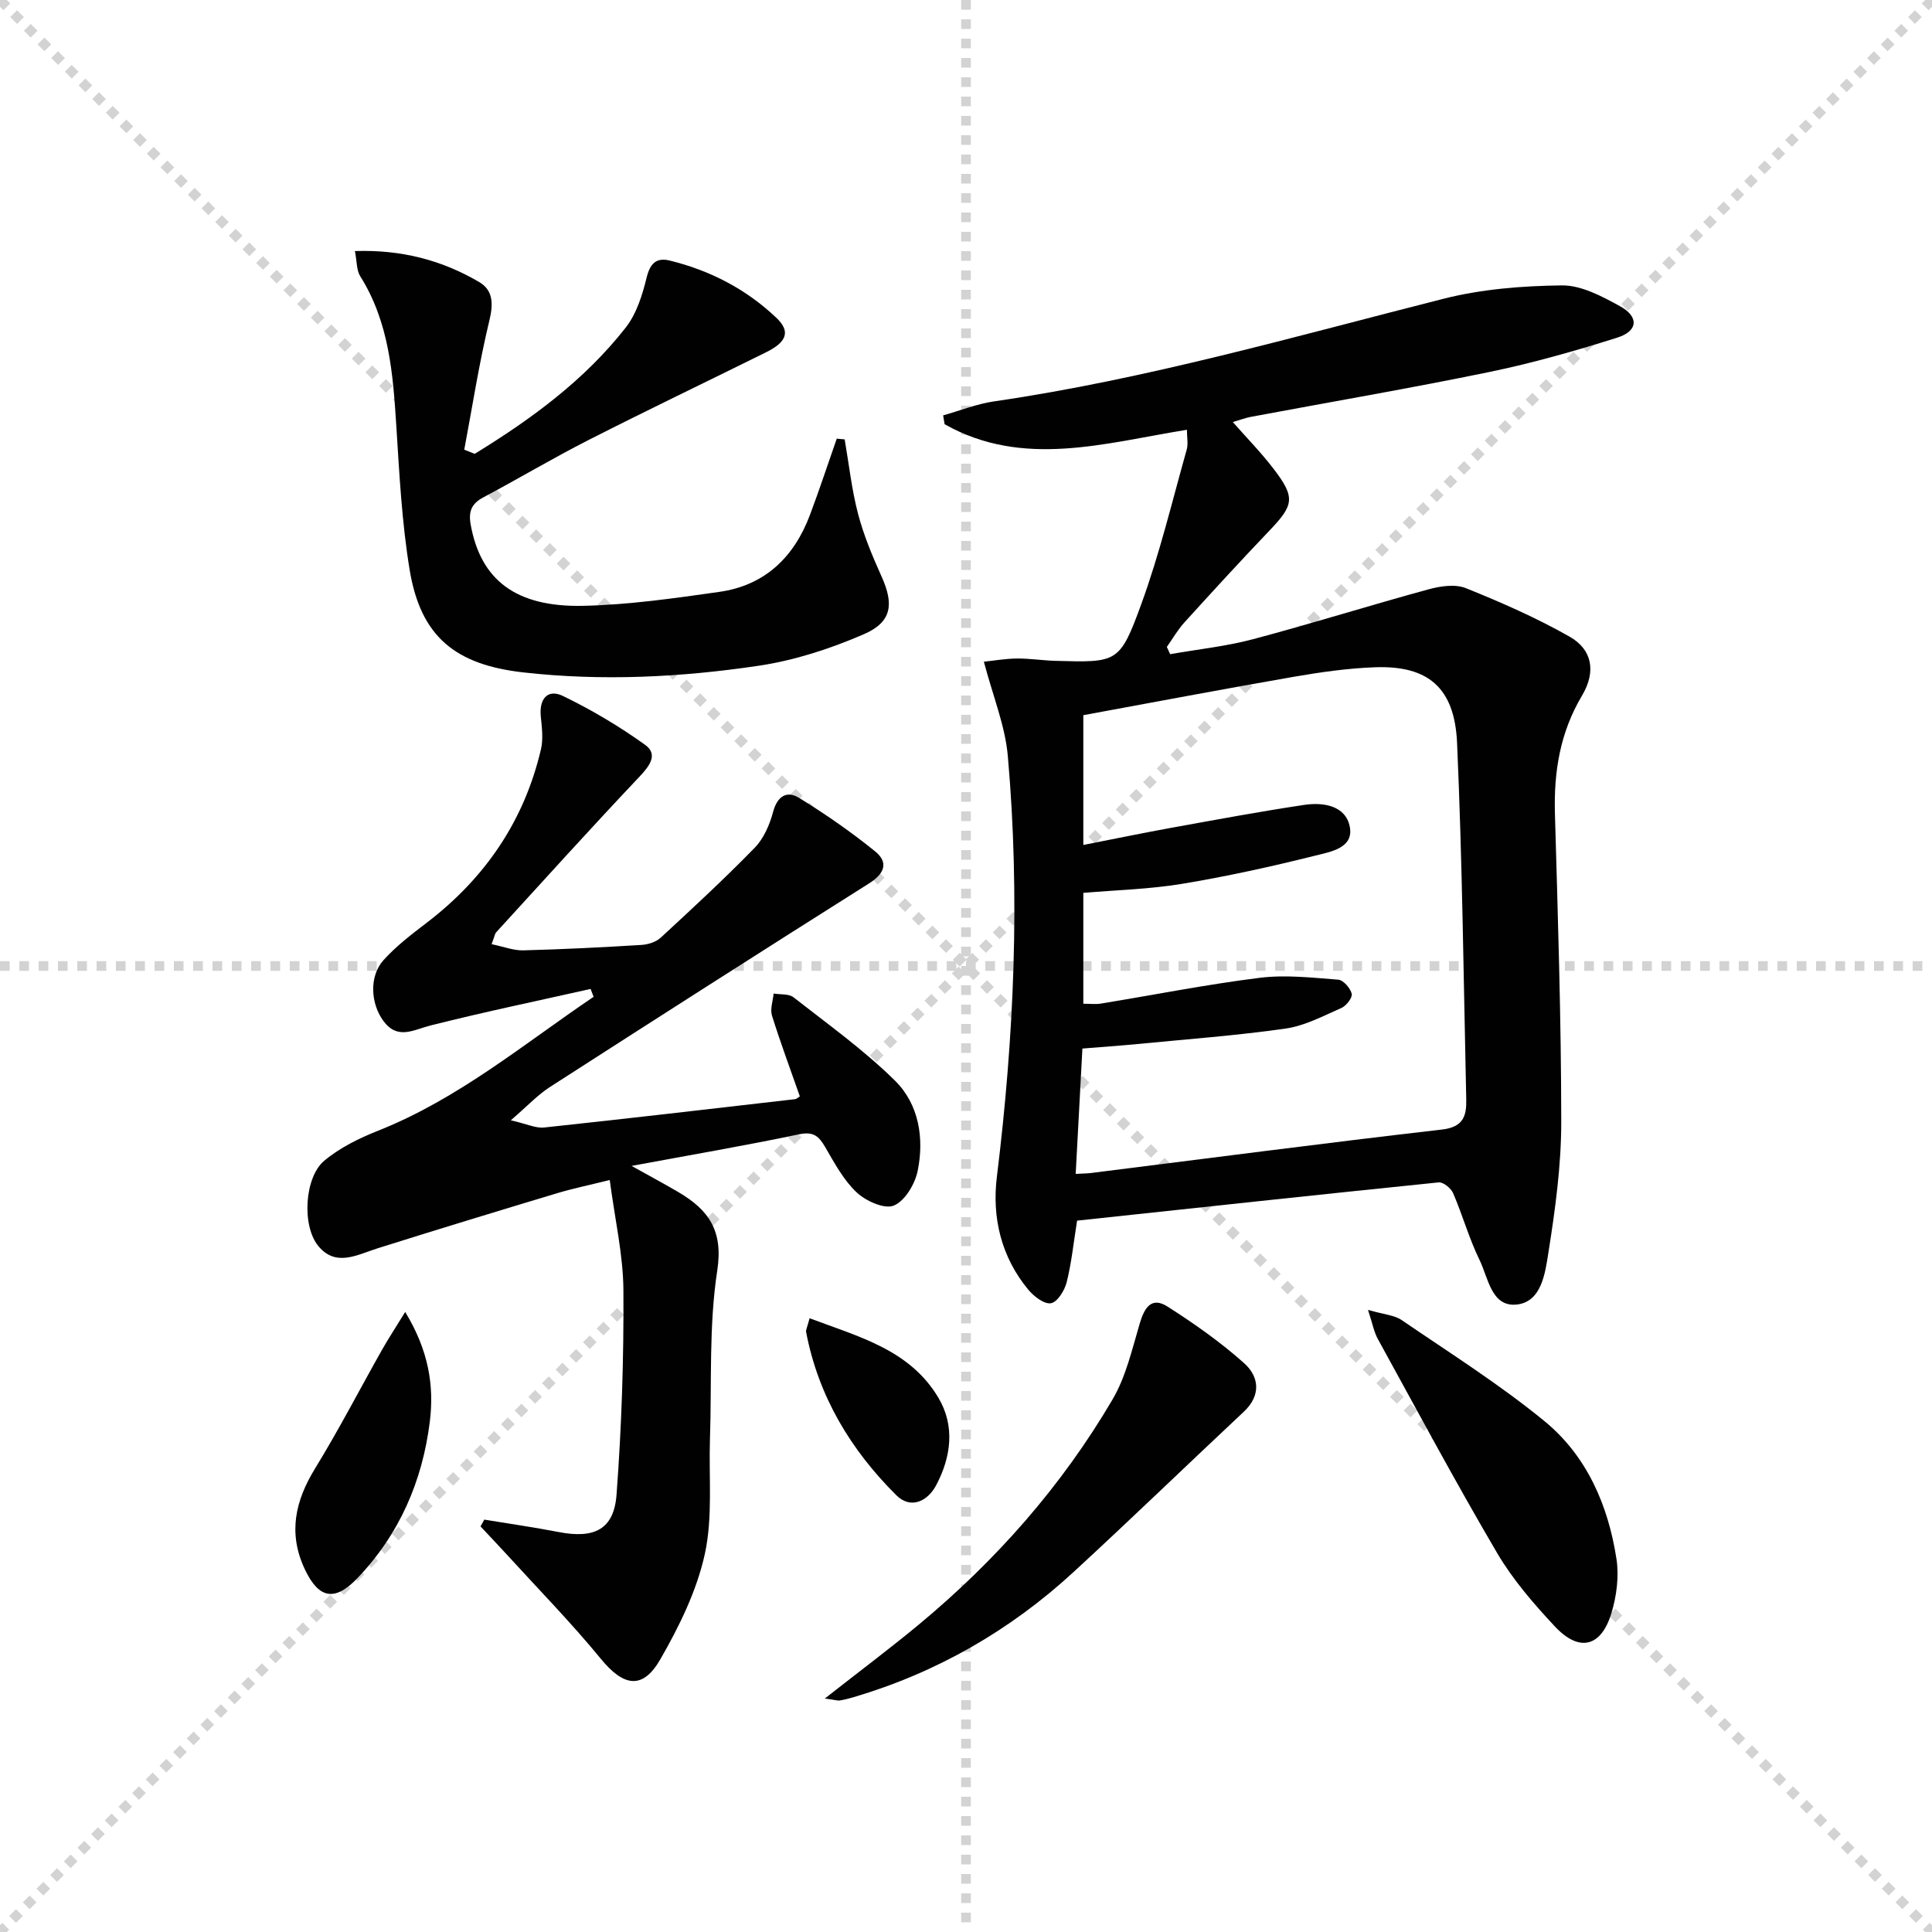 <svg enable-background="new 0 0 400 400" viewBox="0 0 400 400" xmlns="http://www.w3.org/2000/svg"><g stroke="lightgray" stroke-dasharray="1,1" stroke-width="1" transform="scale(2, 2)"><line x1="0" y1="0" x2="200" y2="200"></line><line x1="200" y1="0" x2="0" y2="200"></line><line x1="100" y1="0" x2="100" y2="200"></line><line x1="0" y1="100" x2="200" y2="100"></line></g><g fill="#010102"><path d="m203.7 137c2.05-.21 4.43-.64 6.81-.66 2.65-.03 5.31.4 7.96.48 12.89.35 13.36.5 17.84-11.8 3.79-10.4 6.37-21.24 9.38-31.91.34-1.19.05-2.57.05-4.13-17.03 2.74-33.92 8.02-50.17-1.15-.1-.61-.2-1.22-.3-1.83 3.49-.98 6.93-2.37 10.49-2.89 31.6-4.6 62.21-13.43 93.08-21.25 7.93-2.01 16.35-2.68 24.55-2.77 3.99-.04 8.25 2.24 11.95 4.27 4.04 2.2 3.83 5.18-.52 6.55-8.68 2.74-17.47 5.25-26.38 7.09-16.42 3.39-32.95 6.21-49.43 9.3-1.14.21-2.24.64-3.77 1.08 2.95 3.35 5.93 6.39 8.49 9.75 4.48 5.86 4.17 7.43-.89 12.71-5.98 6.26-11.82 12.64-17.64 19.05-1.38 1.52-2.42 3.36-3.62 5.05.23.5.46 1 .69 1.5 5.74-1.01 11.58-1.62 17.19-3.11 12.16-3.23 24.18-7.01 36.32-10.32 2.44-.67 5.51-1.12 7.71-.24 7.33 2.95 14.63 6.15 21.49 10.05 4.69 2.67 5.51 7.24 2.56 12.2-4.54 7.62-5.85 15.72-5.61 24.4.61 21.29 1.3 42.59 1.31 63.88 0 9.07-1.26 18.2-2.68 27.18-.66 4.17-1.43 10.12-6.61 10.62-5.18.49-5.83-5.55-7.61-9.2-2.18-4.45-3.52-9.31-5.49-13.87-.44-1.02-2.04-2.32-2.98-2.23-24.94 2.54-49.85 5.24-74.87 7.92-.75 4.69-1.16 8.8-2.16 12.77-.43 1.7-1.91 4.09-3.25 4.33-1.37.25-3.54-1.41-4.69-2.8-5.61-6.77-7.55-14.92-6.51-23.36 3.57-28.98 4.84-58.02 2.27-87.11-.54-6.26-3.06-12.34-4.96-19.55zm19.01 106.04c1.51-.08 2.34-.08 3.16-.18 24.22-3.03 48.43-6.21 72.68-9 4.46-.51 5.1-2.88 5.02-6.25-.55-24.61-.81-49.23-1.9-73.81-.51-11.48-6.05-16.04-16.98-15.65-5.62.2-11.26 1.01-16.82 1.97-14.52 2.52-28.99 5.27-43.58 7.95v26.87c6.29-1.23 12.26-2.47 18.25-3.56 9.13-1.65 18.26-3.35 27.44-4.73 3.96-.6 8.58.11 9.47 4.47.91 4.48-4.04 5.25-7.11 6.02-9.15 2.29-18.38 4.32-27.68 5.86-6.66 1.1-13.48 1.27-20.37 1.86v22.95c1.34 0 2.49.15 3.58-.02 10.96-1.79 21.88-3.96 32.89-5.34 5.34-.67 10.88-.04 16.3.38 1.06.08 2.51 1.74 2.8 2.92.19.79-1.12 2.5-2.14 2.94-3.77 1.66-7.59 3.7-11.58 4.27-10.17 1.45-20.45 2.2-30.69 3.2-3.72.36-7.46.61-11.35.93-.48 8.91-.92 17.17-1.39 25.95z"/><path d="m101.78 195.48c2.51.52 4.54 1.33 6.54 1.28 8.15-.21 16.29-.62 24.43-1.12 1.39-.08 3.06-.59 4.05-1.51 6.6-6.09 13.21-12.2 19.47-18.63 1.86-1.91 3.09-4.77 3.79-7.4.87-3.27 2.84-4.46 5.34-2.93 5.48 3.36 10.8 7.06 15.79 11.1 2.81 2.28 1.97 4.6-1.26 6.63-22.08 13.93-44.08 28-66.04 42.13-2.57 1.65-4.71 3.97-8.13 6.91 3.25.74 5.13 1.68 6.88 1.5 17.34-1.85 34.66-3.88 51.98-5.87.29-.03.55-.32.98-.58-1.94-5.55-4.01-11.09-5.77-16.72-.42-1.36.2-3.04.34-4.57 1.4.24 3.15.02 4.13.79 7.14 5.59 14.59 10.92 21.01 17.26 4.94 4.88 6.07 11.91 4.68 18.69-.56 2.72-2.64 6.21-4.93 7.16-1.93.8-5.78-.93-7.68-2.71-2.71-2.54-4.59-6.05-6.5-9.34-1.31-2.26-2.4-3.34-5.41-2.71-11.09 2.33-22.28 4.24-34.71 6.55 4.06 2.26 6.92 3.79 9.72 5.44 6.19 3.65 9.3 7.91 8.02 16.23-1.76 11.43-1.12 23.22-1.51 34.86-.26 7.97.61 16.19-1.07 23.85-1.67 7.59-5.29 14.97-9.21 21.78-3.68 6.39-7.63 5.61-12.34-.14-6.09-7.43-12.85-14.33-19.33-21.44-1.83-2-3.7-3.96-5.55-5.94.26-.47.52-.94.78-1.41 5.13.85 10.29 1.58 15.39 2.57 7.38 1.43 11.45-.52 11.99-7.75 1.05-14.05 1.51-28.17 1.42-42.26-.04-7.36-1.76-14.71-2.83-22.87-4.32 1.07-7.67 1.76-10.92 2.74-12.39 3.73-24.77 7.5-37.11 11.39-4.24 1.33-8.67 3.96-12.31-.47-3.45-4.19-2.86-14.23 1.23-17.65 3.22-2.7 7.24-4.67 11.18-6.23 16.59-6.59 30.09-17.91 44.59-27.71-.21-.54-.41-1.08-.62-1.63-11.05 2.48-22.15 4.79-33.13 7.56-3.58.9-6.83 3.07-9.79-.96-2.63-3.59-2.96-9.21.02-12.54 2.63-2.93 5.85-5.38 9-7.79 12.06-9.23 20.15-21.06 23.62-35.89.51-2.17.18-4.59-.04-6.87-.34-3.61 1.47-5.68 4.58-4.17 5.92 2.86 11.65 6.27 17 10.1 2.75 1.97 1.02 4.32-1.12 6.59-10.04 10.61-19.83 21.46-29.69 32.24-.29.32-.34.88-.95 2.46z"/><path d="m174.88 90.97c.89 5.14 1.45 10.36 2.76 15.38 1.17 4.46 2.98 8.79 4.88 13.01 2.57 5.7 2.17 9.41-3.65 11.94-6.92 3-14.33 5.42-21.76 6.53-16.12 2.4-32.39 3.22-48.71 1.39-14.07-1.58-21.28-7.34-23.58-21.2-1.62-9.79-2.13-19.79-2.76-29.72-.69-10.84-1.47-21.56-7.48-31.11-.78-1.24-.67-3.05-1.1-5.21 9.68-.32 18.05 1.9 25.74 6.42 2.84 1.67 2.95 4.43 2.12 7.87-2.16 8.93-3.56 18.04-5.22 26.84 1.66.61 2.08.9 2.25.8 11.67-7.17 22.68-15.23 31.18-26.09 2.24-2.86 3.45-6.75 4.33-10.36.72-2.95 2.04-4.18 4.76-3.52 8.38 2.05 15.87 5.93 22.12 11.88 2.95 2.81 2.15 4.99-2.16 7.12-12.22 6.05-24.52 11.94-36.67 18.12-7.4 3.76-14.54 8.02-21.87 11.92-2.45 1.3-3.1 2.93-2.61 5.64 2.05 11.37 9.25 17.12 23.29 16.81 9.42-.21 18.85-1.56 28.2-2.89 9.43-1.34 15.47-7.19 18.76-15.95 1.96-5.22 3.7-10.51 5.54-15.77.53.05 1.09.1 1.64.15z"/><path d="m170.77 351.66c7.21-5.66 13.42-10.31 19.39-15.25 16.02-13.28 29.65-28.72 40.18-46.67 2.77-4.71 4.04-10.36 5.62-15.69.96-3.26 2.4-5.69 5.78-3.53 5.54 3.54 10.98 7.36 15.86 11.73 3.09 2.77 3.55 6.64-.09 10.04-11.77 11.03-23.37 22.25-35.23 33.17-13.15 12.11-28.32 20.81-45.5 25.91-.94.28-1.91.53-2.88.69-.46.08-.97-.11-3.13-.4z"/><path d="m283.23 271.2c3.32.96 5.44 1.07 6.94 2.09 9.97 6.81 20.25 13.29 29.57 20.92 8.77 7.17 13.22 17.42 14.93 28.54.56 3.62.03 7.69-1.04 11.23-2.14 7.04-6.67 8.14-11.7 2.77-4.41-4.71-8.73-9.71-11.98-15.24-8.56-14.57-16.55-29.49-24.69-44.3-.77-1.38-1.05-3.02-2.03-6.01z"/><path d="m83.89 271.63c4.82 7.91 6.03 15.2 5.1 22.7-1.53 12.34-6.33 23.39-15.03 32.45-4.73 4.93-8.05 4.17-10.92-2.03-3.41-7.36-1.92-14.02 2.2-20.73 4.93-8.04 9.27-16.44 13.91-24.66 1.28-2.25 2.71-4.42 4.74-7.73z"/><path d="m167.62 272.93c10.29 3.87 20.75 6.53 26.66 16.45 3.48 5.84 2.65 12.25-.45 18.11-1.78 3.36-5.28 5.04-8.26 2.08-9.44-9.39-16.14-20.49-18.67-33.78-.09-.43.21-.93.72-2.86z"/></g></svg>